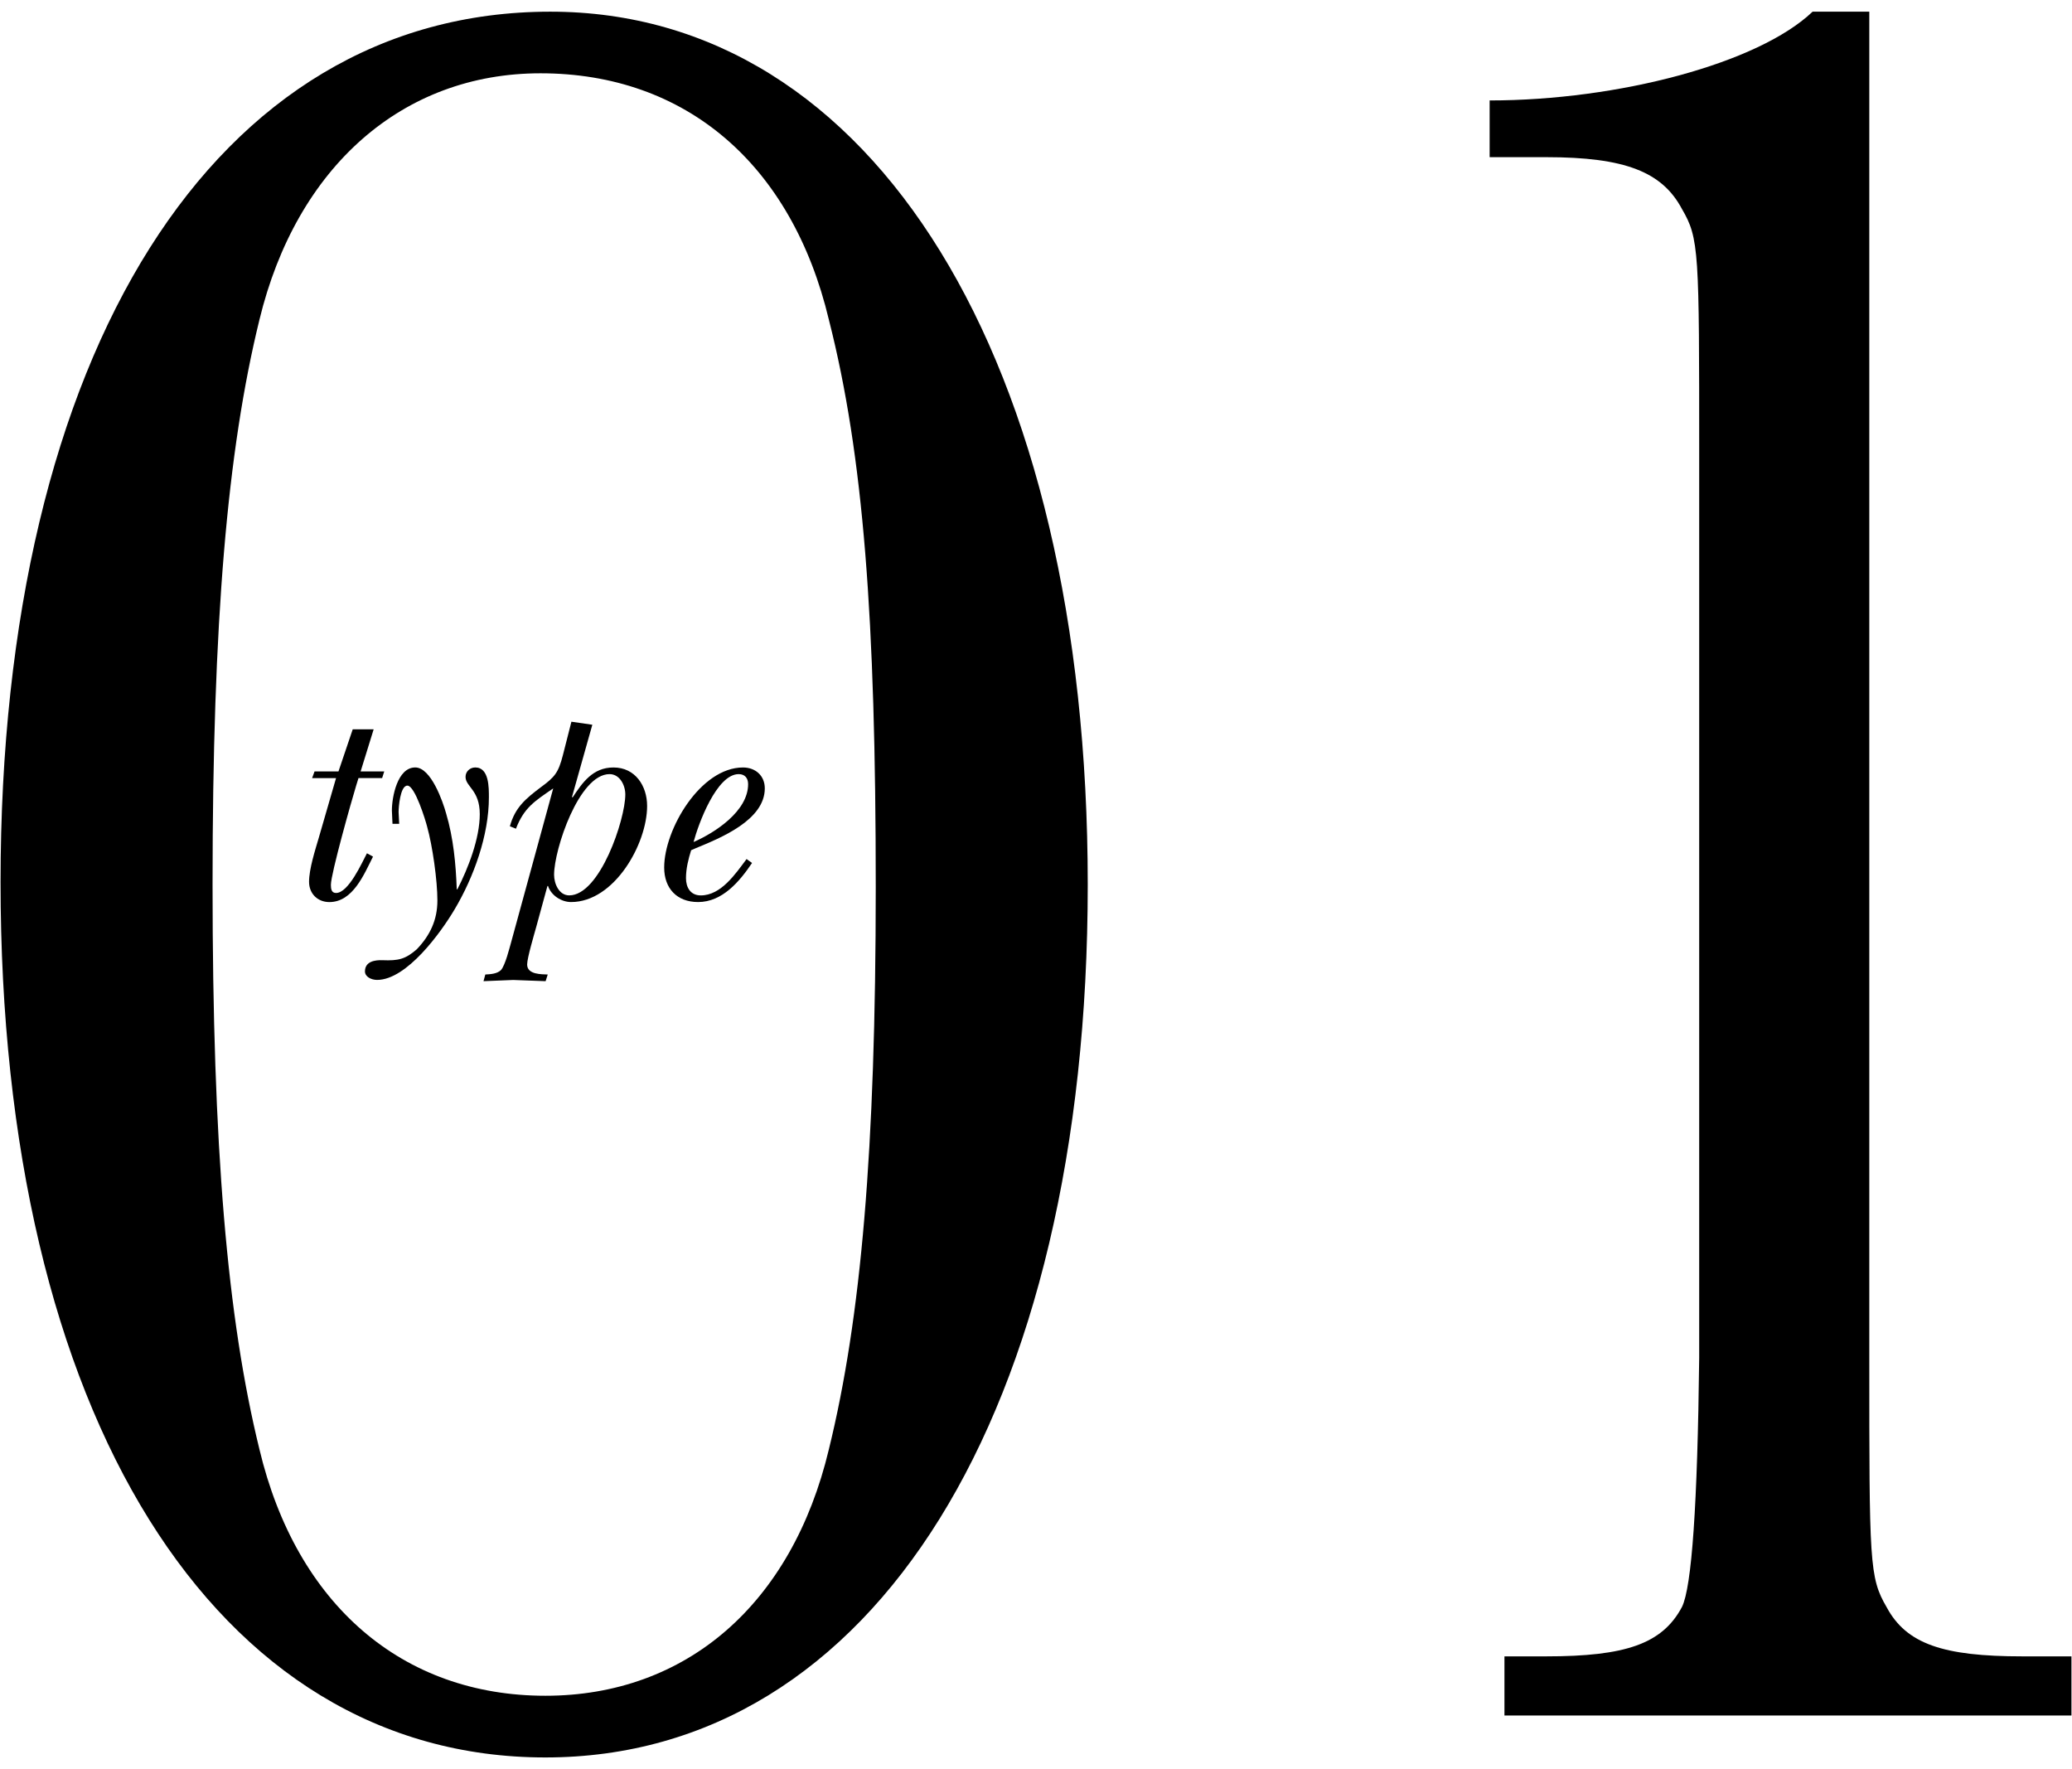 <?xml version="1.0" encoding="UTF-8"?><svg id="_レイヤー_2" xmlns="http://www.w3.org/2000/svg" xmlns:xlink="http://www.w3.org/1999/xlink" viewBox="0 0 82 70"><defs><style>.cls-1{clip-path:url(#clippath);}.cls-2{fill:none;}</style><clipPath id="clippath"><rect class="cls-2" width="82" height="70"/></clipPath></defs><g id="Design"><g class="cls-1"><g><g><path d="M43.048,35c0,20.879-8.488,34.538-21.464,34.538C8.51,69.538,.022,55.976,.022,34.902,.022,13.926,8.51,.462,21.779,.462c12.781,0,21.269,13.756,21.269,34.538ZM10.266,12.657c-1.268,5.171-1.854,11.903-1.854,22.342s.585,17.171,1.854,22.342c1.463,6.146,5.659,9.756,11.318,9.756,5.561,0,9.756-3.61,11.22-9.756,1.269-5.171,1.854-11.805,1.854-22.245,0-10.635-.488-17.074-1.854-22.44-1.463-6.146-5.659-9.756-11.415-9.756-5.464,0-9.659,3.708-11.123,9.756Z"/><path d="M73.978,.462V53.732c0,8.098,0,8.684,.683,9.854,.78,1.463,2.244,1.952,5.366,1.952h1.951v2.341h-22.439v-2.341h1.658c3.122,0,4.586-.488,5.366-1.952q.585-1.17,.683-9.854V18.024c0-8.098,0-8.586-.683-9.756-.78-1.464-2.244-2.049-5.366-2.049h-2.244V3.974c5.073,0,10.634-1.463,12.781-3.512h2.244Z"/></g><g><path d="M14.788,28.856l-.516,1.667h.935l-.084,.264h-.936l-.096,.312c-.18,.587-.996,3.478-.996,3.91,0,.168,.024,.324,.204,.324,.492,0,1.02-1.187,1.223-1.571l.24,.132c-.348,.684-.791,1.799-1.727,1.799-.468,0-.804-.335-.804-.803,0-.504,.24-1.248,.384-1.739l.684-2.363h-.947l.096-.264h.947l.564-1.667h.828Z"/><path d="M15.797,32.597h-.264c-.012-.18-.012-.348-.024-.528,0-.527,.216-1.703,.924-1.703,.624,0,1.091,1.343,1.223,1.823,.288,.972,.384,1.991,.42,2.999h.024c.432-.84,.887-2.015,.887-2.975s-.563-1.079-.563-1.475c0-.216,.18-.372,.384-.372,.552,0,.54,.803,.54,1.187,0,1.5-.6,3.154-1.355,4.426-.54,.912-1.895,2.794-3.07,2.794-.24,0-.48-.132-.48-.336,0-.396,.396-.456,.696-.444,.624,.024,.899-.036,1.355-.432,.528-.552,.816-1.164,.816-1.931,0-.791-.192-2.159-.408-2.926-.06-.24-.48-1.619-.78-1.619-.288,0-.348,.875-.348,1.043,.012,.156,.012,.312,.024,.468Z"/><path d="M22.636,31.53l.024,.024c.396-.6,.804-1.187,1.619-1.187,.864,0,1.331,.731,1.331,1.523,0,1.499-1.295,3.802-3.01,3.802-.384,0-.791-.264-.911-.635h-.024l-.443,1.619c-.072,.264-.36,1.224-.36,1.487,0,.408,.587,.384,.815,.396l-.084,.264c-.432-.012-.852-.036-1.283-.048-.396,.012-.78,.036-1.175,.048l.072-.264c.204-.012,.468-.024,.624-.18,.168-.204,.324-.839,.396-1.091l1.667-6.093c-.731,.504-1.151,.756-1.475,1.595l-.24-.096c.204-.744,.624-1.091,1.211-1.535,.576-.42,.708-.588,.888-1.284l.336-1.319,.828,.12-.804,2.854Zm-.708,3.083c0,.348,.192,.815,.6,.815,1.211,0,2.219-2.999,2.219-3.994,0-.36-.216-.804-.624-.804-1.211,0-2.195,2.986-2.195,3.982Z"/><path d="M29.763,34.145c-.492,.731-1.175,1.547-2.135,1.547-.839,0-1.343-.54-1.343-1.367,0-1.511,1.439-3.958,3.119-3.958,.492,0,.863,.324,.863,.827,0,1.259-1.763,1.967-2.723,2.363l-.192,.084c-.108,.348-.204,.72-.204,1.104,0,.372,.18,.684,.587,.684,.804,0,1.379-.864,1.811-1.439l.216,.156Zm-.156-3.119c0-.24-.132-.396-.372-.396-.875,0-1.595,1.967-1.787,2.687,.852-.372,2.159-1.223,2.159-2.291Z"/></g></g></g></g></svg>